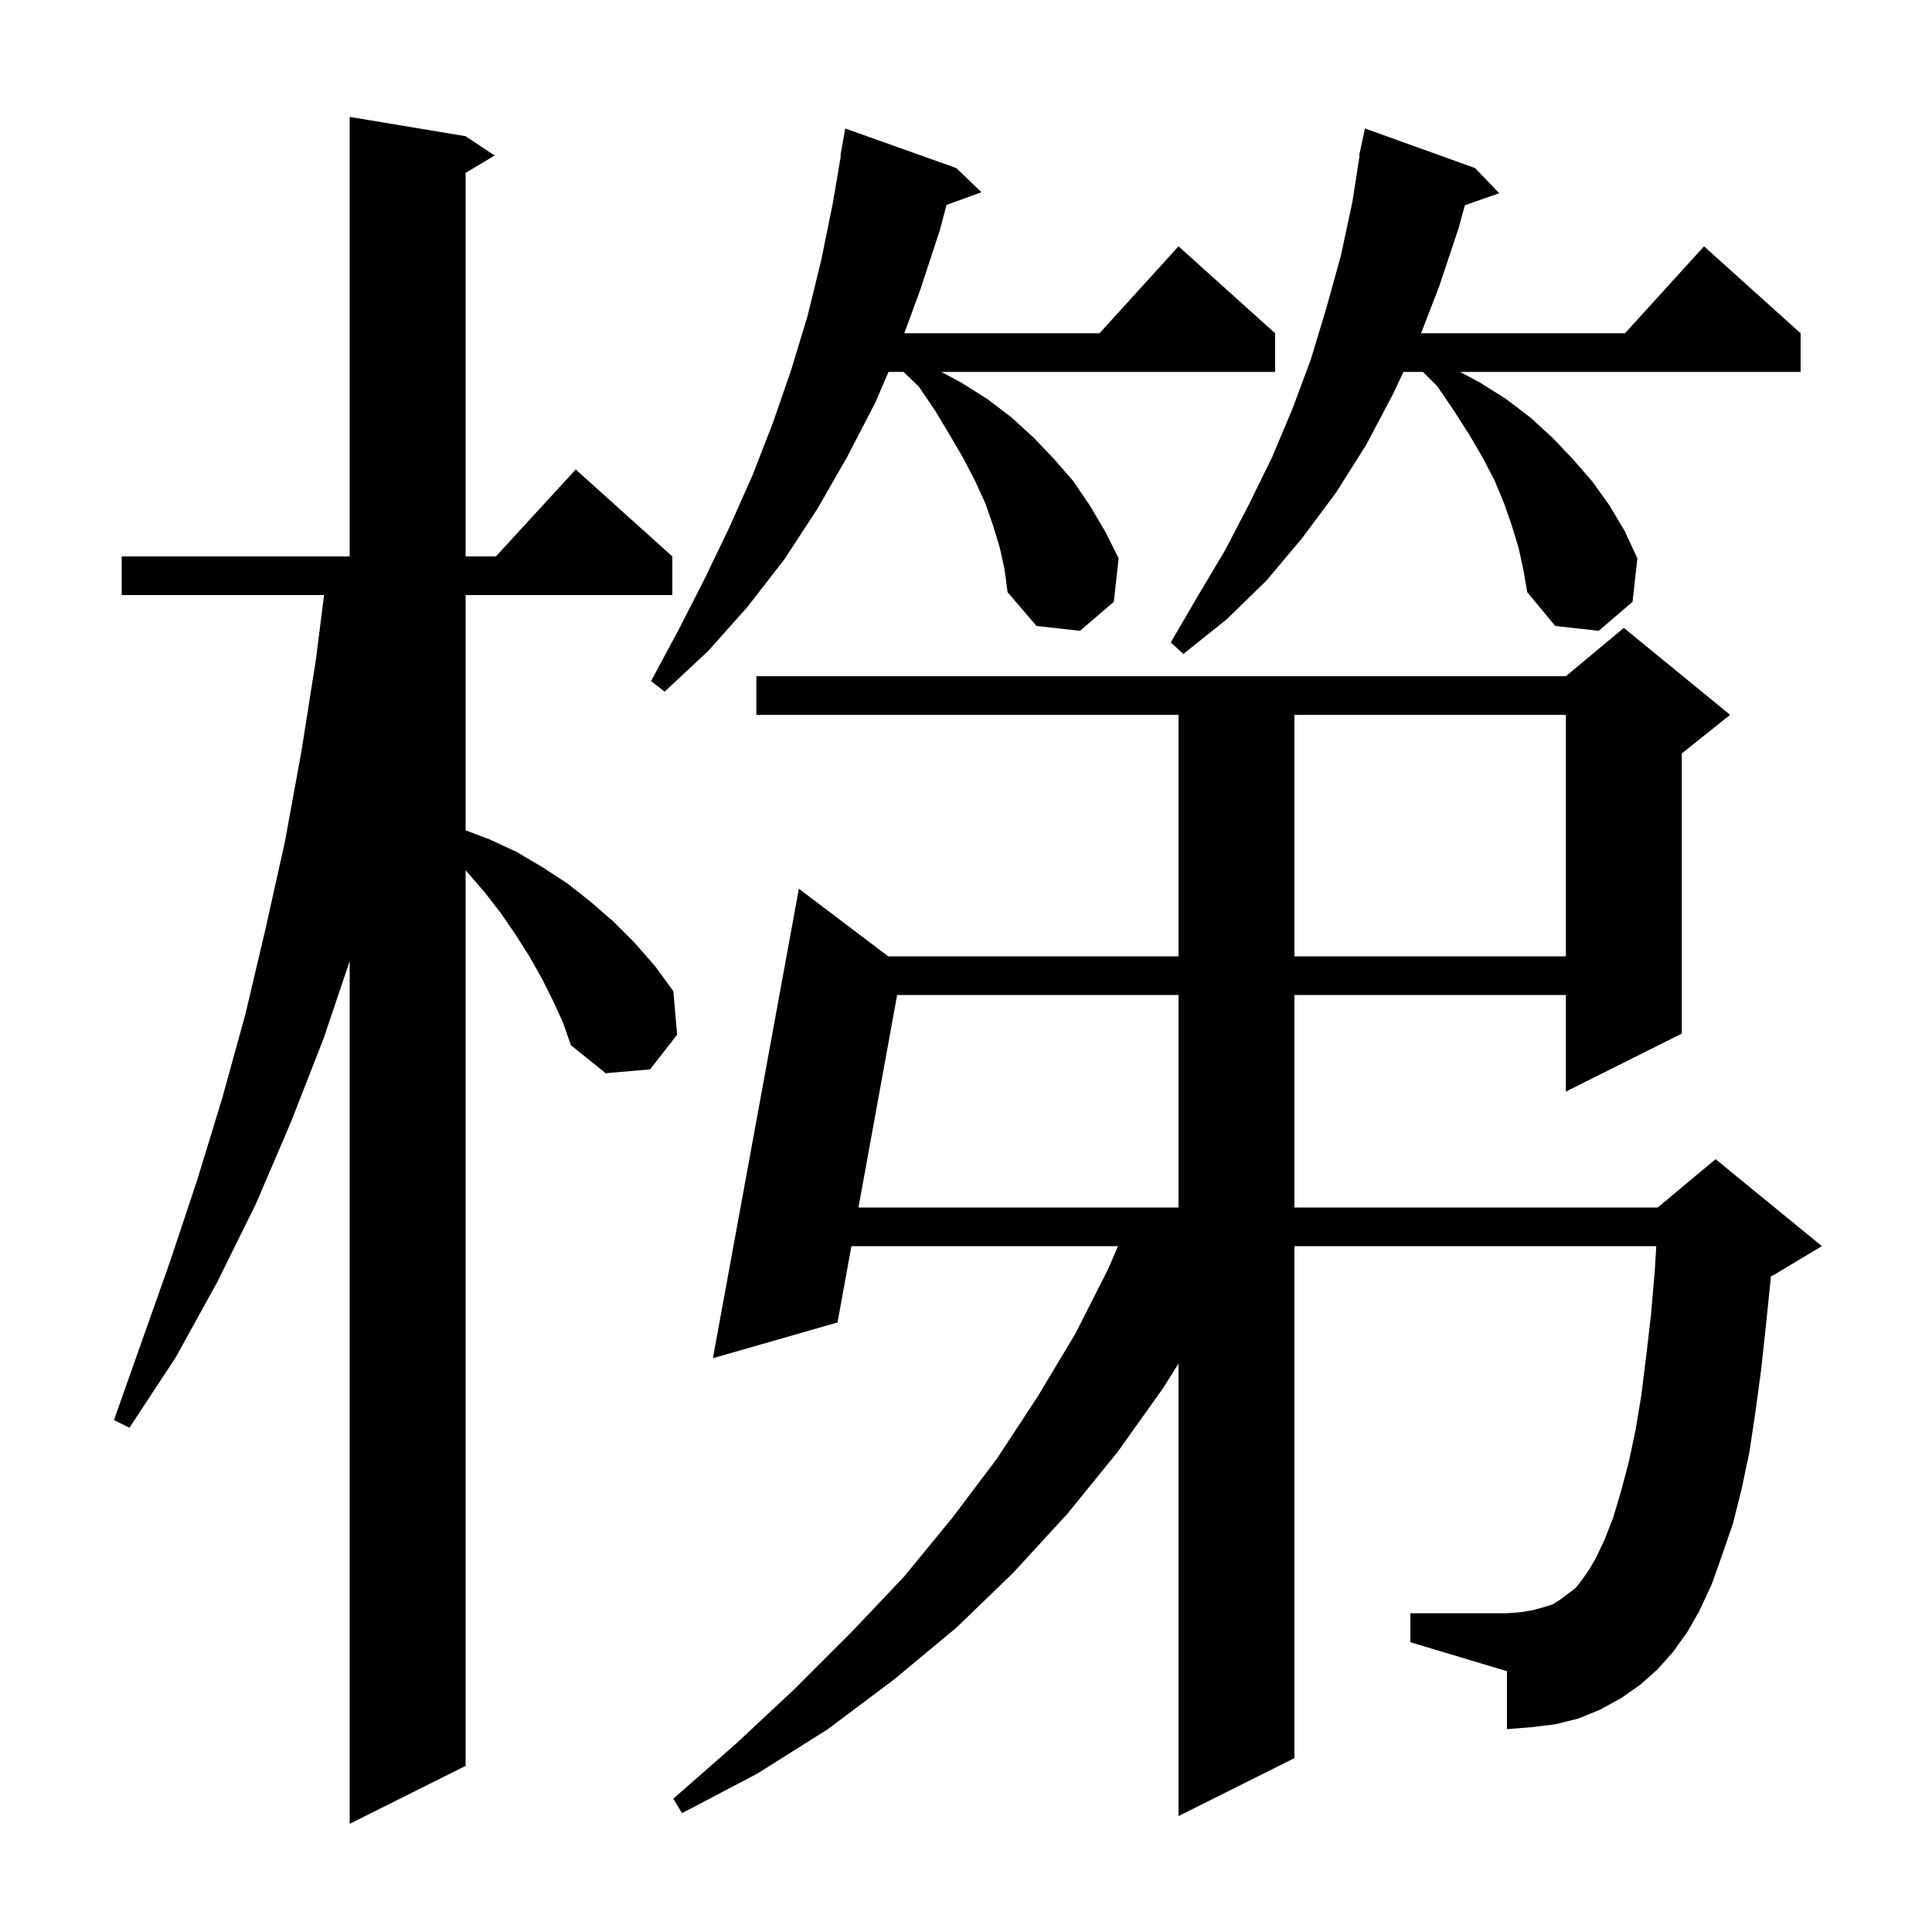 <svg xmlns="http://www.w3.org/2000/svg" xmlns:xlink="http://www.w3.org/1999/xlink" version="1.1" baseProfile="full" viewBox="0 0 200 200" width="200" height="200"><g fill="currentColor"><path d="M 57.2 103.5 L 56.1 101.3 L 54.8 99.0 L 53.4 96.8 L 51.9 94.6 L 50.2 92.4 L 48.3 90.2 L 48.2 90.079 L 48.2 182.8 L 36.2 188.8 L 36.2 99.49 L 33.5 107.5 L 30.1 116.2 L 26.5 124.6 L 22.5 132.7 L 18.2 140.5 L 13.4 147.8 L 11.8 147.0 L 17.6 130.6 L 20.4 122.2 L 23.0 113.7 L 25.4 105.0 L 27.5 96.1 L 29.5 87.1 L 31.2 77.8 L 32.7 68.3 L 33.547 61.6 L 12.6 61.6 L 12.6 57.6 L 36.2 57.6 L 36.2 12.1 L 48.2 14.1 L 51.2 16.1 L 48.2 17.9 L 48.2 57.6 L 51.336 57.6 L 59.6 48.6 L 69.6 57.6 L 69.6 61.6 L 48.2 61.6 L 48.2 85.952 L 50.7 86.9 L 53.5 88.2 L 56.2 89.8 L 58.8 91.5 L 61.2 93.4 L 63.5 95.4 L 65.7 97.6 L 67.8 100.0 L 69.7 102.6 L 70.1 107.1 L 67.3 110.7 L 62.7 111.1 L 59.1 108.2 L 58.3 105.9 Z M 173.2 171.0 L 171.6 172.8 L 169.8 174.4 L 167.8 175.8 L 165.6 177.0 L 163.4 177.9 L 161.0 178.5 L 158.5 178.8 L 156.0 179.0 L 156.0 173.0 L 146.0 170.0 L 146.0 167.0 L 156.0 167.0 L 157.4 166.9 L 158.6 166.7 L 159.7 166.4 L 160.7 166.1 L 161.5 165.6 L 163.1 164.4 L 163.8 163.5 L 164.5 162.5 L 165.2 161.3 L 166.1 159.4 L 167.0 157.1 L 167.8 154.4 L 168.6 151.4 L 169.3 148.1 L 169.9 144.5 L 170.4 140.5 L 170.9 136.2 L 171.3 131.6 L 171.456 129.0 L 134.0 129.0 L 134.0 182.0 L 122.0 188.0 L 122.0 141.155 L 120.4 143.7 L 115.7 150.3 L 110.5 156.7 L 104.9 162.8 L 99.0 168.5 L 92.5 173.9 L 85.7 179.0 L 78.4 183.6 L 70.6 187.7 L 69.7 186.2 L 76.2 180.5 L 82.3 174.8 L 88.1 169.0 L 93.6 163.2 L 98.6 157.1 L 103.2 151.0 L 107.4 144.6 L 111.3 138.1 L 114.7 131.4 L 115.736 129.0 L 88.138 129.0 L 86.7 136.9 L 73.8 140.6 L 82.7 92.0 L 91.947 99.0 L 122.0 99.0 L 122.0 74.0 L 78.3 74.0 L 78.3 70.0 L 162.1 70.0 L 168.1 65.0 L 179.1 74.0 L 174.1 78.0 L 174.1 107.0 L 162.1 113.0 L 162.1 103.0 L 134.0 103.0 L 134.0 125.0 L 171.6 125.0 L 177.6 120.0 L 188.6 129.0 L 183.6 132.0 L 183.317 132.118 L 183.3 132.4 L 182.8 137.3 L 182.3 141.9 L 181.7 146.3 L 181.1 150.3 L 180.3 154.1 L 179.4 157.7 L 178.3 160.9 L 177.2 164.0 L 175.9 166.8 L 174.7 168.9 Z M 92.872 103.0 L 88.867 125.0 L 122.0 125.0 L 122.0 103.0 Z M 134.0 74.0 L 134.0 99.0 L 162.1 99.0 L 162.1 74.0 Z M 103.5 56.7 L 102.8 54.4 L 102.0 52.1 L 100.9 49.7 L 99.7 47.4 L 98.3 45.0 L 96.8 42.5 L 95.1 40.0 L 93.532 38.5 L 91.979 38.5 L 90.6 41.7 L 87.7 47.3 L 84.6 52.7 L 81.2 57.9 L 77.4 62.8 L 73.3 67.4 L 68.8 71.6 L 67.4 70.5 L 70.3 65.1 L 73.0 59.8 L 75.5 54.6 L 77.9 49.2 L 80.0 43.8 L 81.9 38.3 L 83.6 32.7 L 85.0 27.0 L 86.2 21.1 L 87.047 16.105 L 87.0 16.1 L 87.5 13.3 L 99.0 17.4 L 101.6 19.9 L 97.987 21.214 L 97.3 23.8 L 95.3 29.9 L 93.613 34.5 L 113.818 34.5 L 122.0 25.5 L 132.0 34.5 L 132.0 38.5 L 97.447 38.5 L 99.5 39.6 L 102.2 41.3 L 104.7 43.2 L 107.0 45.3 L 109.1 47.5 L 111.1 49.8 L 112.8 52.3 L 114.4 55.0 L 115.8 57.8 L 115.3 62.3 L 111.8 65.3 L 107.3 64.8 L 104.3 61.3 L 104.0 59.0 Z M 157.2 56.7 L 156.5 54.4 L 155.7 52.1 L 154.7 49.7 L 153.5 47.4 L 152.1 45.0 L 150.5 42.5 L 148.8 40.0 L 147.3 38.5 L 145.287 38.5 L 144.2 40.8 L 141.4 46.1 L 138.3 51.0 L 134.8 55.7 L 131.1 60.1 L 127.0 64.1 L 122.5 67.7 L 121.2 66.5 L 124.0 61.7 L 126.8 57.0 L 129.3 52.2 L 131.7 47.3 L 133.8 42.3 L 135.7 37.2 L 137.3 31.9 L 138.8 26.5 L 140.0 20.9 L 140.744 16.105 L 140.7 16.1 L 140.863 15.342 L 140.9 15.1 L 140.914 15.103 L 141.3 13.3 L 152.7 17.4 L 155.2 20.0 L 151.644 21.251 L 151.0 23.6 L 149.0 29.6 L 147.109 34.5 L 168.218 34.5 L 176.4 25.5 L 186.4 34.5 L 186.4 38.5 L 151.147 38.5 L 153.2 39.6 L 155.9 41.3 L 158.4 43.2 L 160.7 45.3 L 162.8 47.5 L 164.8 49.8 L 166.6 52.3 L 168.2 55.0 L 169.5 57.8 L 169.0 62.3 L 165.5 65.3 L 161.0 64.8 L 158.1 61.3 L 157.7 59.0 Z "/></g></svg>